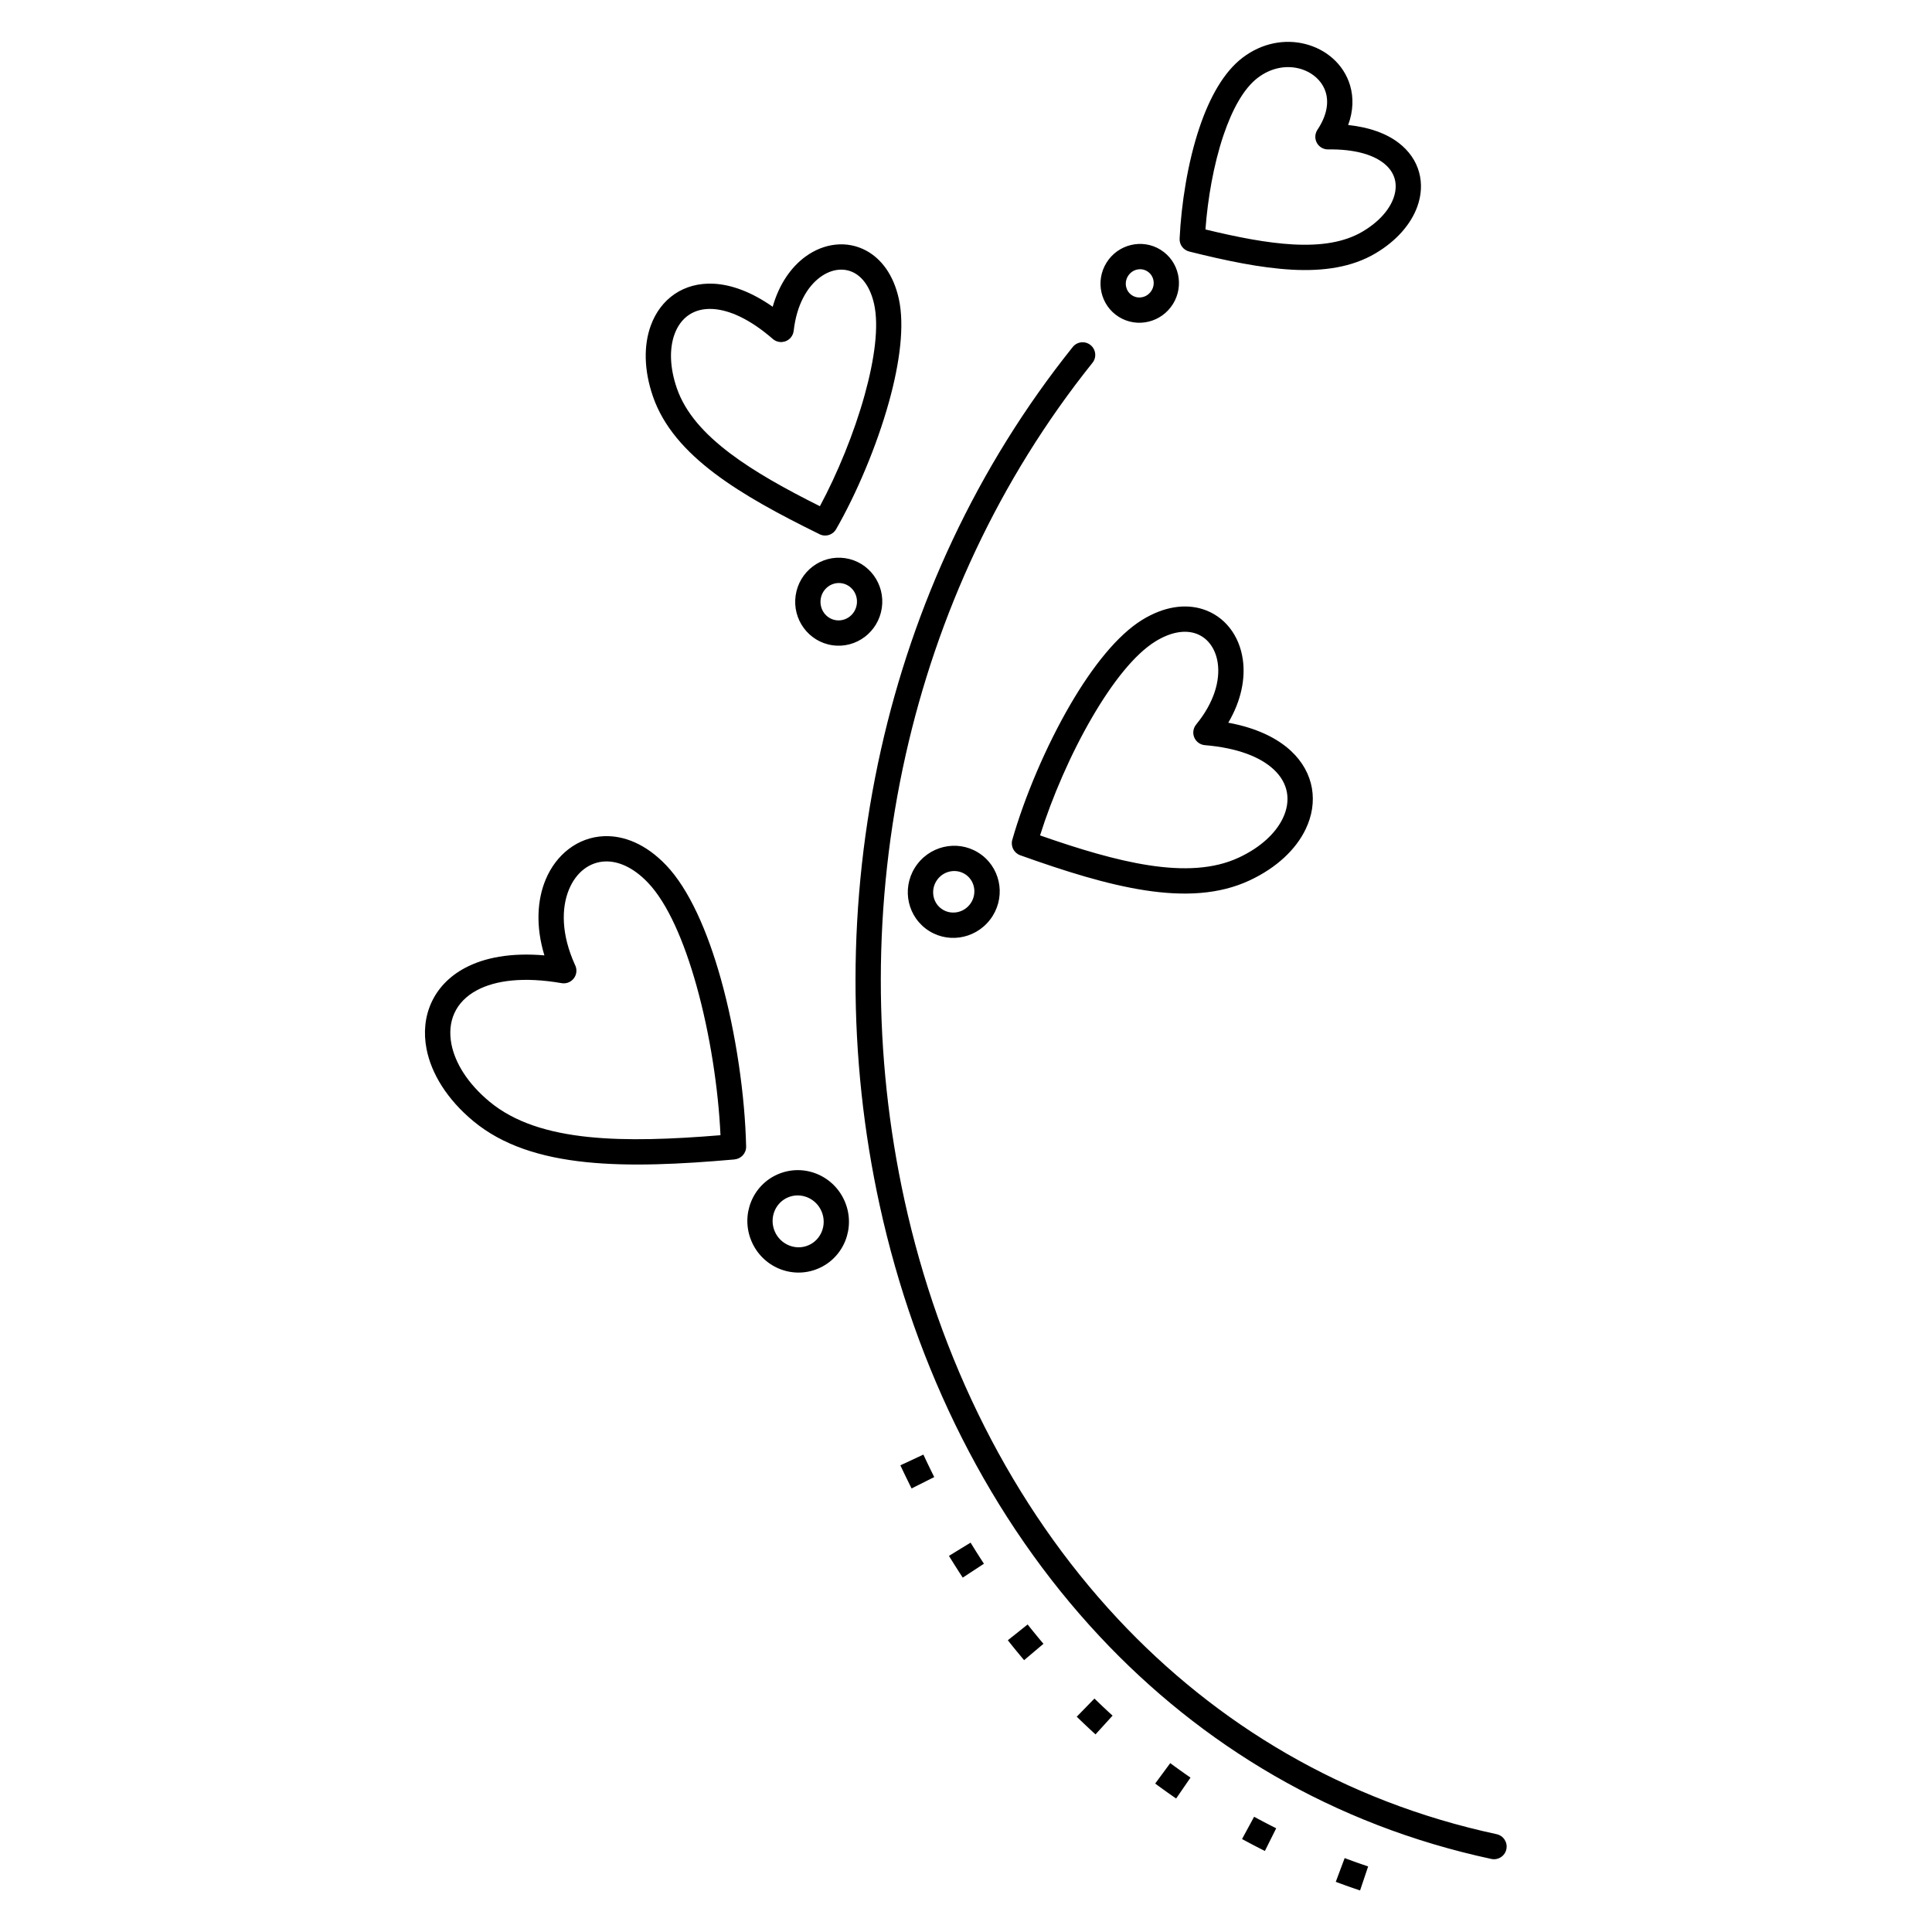 <?xml version="1.0" encoding="UTF-8"?>
<!-- Uploaded to: ICON Repo, www.iconrepo.com, Generator: ICON Repo Mixer Tools -->
<svg fill="#000000" width="800px" height="800px" version="1.1" viewBox="144 144 512 512" xmlns="http://www.w3.org/2000/svg">
 <path d="m540.62 630.08c1.812 0.383 2.969 2.164 2.586 3.977s-2.164 2.969-3.977 2.586c-41.984-9.02-76.867-30.176-103.81-58.988-29.039-31.055-48.816-70.98-58.281-114.17-8.547-39-8.688-80.695 0.355-120.95 8.531-37.98 25.246-74.668 50.797-106.58 1.16-1.441 3.269-1.672 4.711-0.512 1.441 1.16 1.672 3.269 0.512 4.711-24.887 31.082-41.168 66.832-49.488 103.85-8.82 39.266-8.676 79.969-0.328 118.06 9.219 42.059 28.43 80.887 56.602 111.02 26.027 27.836 59.738 48.273 100.32 56.992zm-42.621 12.625 0.816 0.305 0.695 0.258 0.699 0.254 0.699 0.25 0.703 0.25 0.703 0.246 0.703 0.242 0.707 0.242 0.707 0.238 2.141-6.367-0.684-0.23-0.684-0.234-0.68-0.234-0.68-0.238-0.68-0.242-0.676-0.242-0.676-0.246-0.672-0.246-0.793-0.297-2.356 6.293zm-115.39-110.38 0.309 0.656 0.309 0.652 0.309 0.648 0.625 1.297 0.316 0.648 0.633 1.289 0.469 0.941 6.004-3.016-0.449-0.906-0.617-1.258-0.609-1.258-0.902-1.898-0.301-0.641-6.09 2.84zm12.875 24 0.383 0.625 0.375 0.605 0.758 1.211 1.148 1.805 0.387 0.598 0.598 0.918 5.617-3.684-0.574-0.883-0.75-1.164-0.742-1.172-0.367-0.586-0.367-0.59-0.363-0.59-0.371-0.605-5.727 3.508zm15.602 22.359 0.309 0.387 0.441 0.555 0.445 0.555 0.445 0.551 0.449 0.551 0.449 0.547 0.906 1.094 0.457 0.543 0.414 0.492 5.129-4.336-0.402-0.477-0.441-0.527-0.438-0.527-0.875-1.062-0.434-0.531-0.434-0.535-0.43-0.535-0.43-0.539-0.309-0.387zm18.262 20.262 0.605 0.586 0.512 0.492 0.512 0.488 1.031 0.977 0.516 0.484 0.52 0.484 0.52 0.48 0.758 0.695 4.519-4.973-0.727-0.664-0.504-0.465-1.5-1.406-0.992-0.945-0.492-0.477-0.59-0.57zm20.785 17.711 0.395 0.293 0.574 0.422 0.574 0.418 0.578 0.418 0.578 0.414 0.582 0.414 0.582 0.41 0.586 0.41 0.586 0.406 0.52 0.359 3.809-5.535-0.496-0.344-0.566-0.395-0.562-0.395-1.125-0.797-1.117-0.805-1.109-0.812-0.395-0.293-3.984 5.406zm23.02 14.703 0.352 0.191 0.637 0.344 0.637 0.34 0.641 0.34 0.641 0.336 0.645 0.336 1.289 0.664 0.648 0.328 0.566 0.285 3-6.012-0.543-0.273-0.625-0.316-0.625-0.32-0.621-0.32-1.242-0.648-1.234-0.656-0.613-0.332-0.352-0.191zm-9.688-426.55c8.473 2.051 16.281 3.586 23.172 3.961 7.273 0.398 13.531-0.48 18.484-3.418 4.258-2.523 7.016-5.684 8.16-8.82 0.652-1.781 0.77-3.543 0.328-5.129-0.438-1.578-1.445-3.047-3.051-4.266-2.938-2.231-7.742-3.637-14.598-3.543-1.848 0.023-3.363-1.457-3.387-3.305-0.008-0.703 0.203-1.359 0.566-1.902 2.508-3.758 3.012-7.16 2.211-9.867-0.465-1.566-1.379-2.938-2.598-4.023-1.27-1.133-2.856-1.953-4.598-2.379-3.359-0.816-7.309-0.184-10.82 2.488-3.82 2.902-6.832 8.547-9.094 15.234-2.648 7.832-4.191 16.961-4.781 24.965zm22.832 10.652c-8.188-0.449-17.305-2.348-27.156-4.809v-0.004c-1.52-0.379-2.609-1.785-2.531-3.406 0.438-9.129 2.125-20.16 5.289-29.52 2.652-7.852 6.394-14.629 11.402-18.438 5.258-4 11.27-4.926 16.434-3.668 2.836 0.688 5.414 2.027 7.484 3.875 2.125 1.895 3.731 4.324 4.566 7.144 0.926 3.141 0.883 6.715-0.508 10.5 5.762 0.594 10.191 2.297 13.324 4.68 2.836 2.152 4.644 4.848 5.465 7.809 0.82 2.949 0.641 6.106-0.488 9.195-1.66 4.539-5.398 8.965-11.047 12.312-6.211 3.68-13.707 4.801-22.238 4.336zm-38.145 0.508c-0.082-0.047-0.164-0.098-0.242-0.152-0.824-0.469-1.766-0.578-2.637-0.367-0.887 0.215-1.703 0.758-2.262 1.586-0.047 0.086-0.098 0.168-0.156 0.25-0.496 0.863-0.621 1.84-0.418 2.734 0.195 0.871 0.707 1.664 1.496 2.195 0.082 0.047 0.164 0.098 0.242 0.152 0.824 0.469 1.766 0.578 2.637 0.367 0.887-0.215 1.703-0.758 2.262-1.586 0.047-0.086 0.098-0.168 0.156-0.246 0.496-0.863 0.621-1.84 0.418-2.734-0.195-0.871-0.707-1.664-1.496-2.195zm3.426-5.769c2.434 1.512 4.012 3.883 4.602 6.496 0.586 2.594 0.188 5.422-1.332 7.867l-0.004 0.004c-1.516 2.441-3.875 4.047-6.461 4.672-2.606 0.629-5.434 0.262-7.871-1.254l-0.004-0.004c-2.434-1.512-4.016-3.887-4.606-6.5-0.586-2.594-0.188-5.422 1.332-7.867l0.004-0.008c1.516-2.438 3.875-4.047 6.457-4.672 2.606-0.629 5.434-0.262 7.871 1.25l0.008 0.004zm-90.625 75.25c-10.551-5.18-20.008-10.297-27.5-15.945-7.875-5.938-13.648-12.5-16.383-20.348-2.477-7.106-2.492-13.723-0.602-18.891 1.281-3.512 3.43-6.371 6.281-8.32 2.863-1.953 6.383-2.961 10.398-2.758 4.629 0.238 9.938 2.121 15.625 6.106 1.719-6.051 4.91-10.52 8.645-13.262 2.492-1.828 5.238-2.906 7.988-3.199 2.836-0.305 5.66 0.227 8.215 1.625 3.945 2.16 7.152 6.348 8.562 12.668 1.582 7.074 0.289 16.957-2.559 27.254-3.293 11.898-8.672 24.496-14.039 33.852-0.922 1.609-2.969 2.168-4.578 1.246l-0.051-0.027zm-23.457-21.297c6.519 4.918 14.672 9.445 23.785 13.996 4.609-8.582 9.062-19.352 11.883-29.555 2.586-9.344 3.805-18.109 2.481-24.027-0.949-4.25-2.898-6.957-5.231-8.23-1.324-0.723-2.805-0.996-4.305-0.836-1.586 0.168-3.211 0.824-4.734 1.938-3.438 2.523-6.258 7.312-7.039 14.227h-0.004c-0.07 0.652-0.336 1.289-0.797 1.824-1.211 1.398-3.324 1.551-4.723 0.34-6.137-5.324-11.598-7.723-16.008-7.949-2.481-0.129-4.606 0.457-6.277 1.602-1.684 1.148-2.969 2.891-3.762 5.066-1.387 3.793-1.312 8.824 0.629 14.402 2.246 6.449 7.231 12.02 14.102 17.199zm29.504 34.402c-1.316-0.191-2.59 0.176-3.586 0.93-1.004 0.762-1.723 1.906-1.922 3.262-0.199 1.375 0.16 2.688 0.906 3.707 0.707 0.965 1.758 1.66 3 1.883 0.105 0.012 0.207 0.023 0.309 0.043 1.258 0.141 2.469-0.227 3.422-0.949 0.969-0.73 1.672-1.824 1.898-3.117 0.012-0.105 0.023-0.211 0.047-0.312 0.148-1.312-0.211-2.566-0.93-3.539-0.734-1-1.84-1.715-3.144-1.906zm-7.625-4.426c2.371-1.797 5.418-2.676 8.57-2.215 3.168 0.461 5.844 2.18 7.606 4.582 1.75 2.387 2.602 5.445 2.141 8.609v0.004c-0.465 3.184-2.16 5.883-4.519 7.672-2.371 1.793-5.414 2.676-8.566 2.215h-0.004c-3.168-0.461-5.844-2.18-7.606-4.582-1.75-2.387-2.602-5.445-2.141-8.613 0.465-3.184 2.16-5.883 4.519-7.672zm60.254 71.262c10.43 3.648 20.098 6.566 28.781 7.906 9.172 1.414 17.227 1.078 23.898-2.035 5.789-2.703 9.746-6.449 11.648-10.395 1.102-2.285 1.484-4.629 1.098-6.84-0.379-2.184-1.539-4.293-3.535-6.144-3.504-3.25-9.469-5.668-18.203-6.41-1.848-0.152-3.223-1.773-3.07-3.621 0.059-0.723 0.344-1.375 0.781-1.891 4.754-5.82 6.336-11.625 5.695-16.199-0.285-2.039-1.016-3.812-2.098-5.195-1.027-1.312-2.383-2.269-3.969-2.758-2.793-0.859-6.398-0.328-10.441 2.16-5.57 3.43-11.422 10.945-16.684 19.945-5.777 9.879-10.758 21.457-13.906 31.48zm27.785 14.543c-10.051-1.547-21.121-5.019-33.047-9.285-1.652-0.59-2.586-2.367-2.102-4.078 3.168-11.102 8.82-24.633 15.492-36.047 5.766-9.855 12.363-18.207 18.941-22.258 5.844-3.598 11.387-4.262 15.926-2.867 2.938 0.902 5.418 2.648 7.277 5.016 1.805 2.297 3.012 5.176 3.465 8.422 0.691 4.949-0.391 10.797-3.859 16.684 7.426 1.367 12.91 4.047 16.582 7.449 3.117 2.891 4.953 6.305 5.582 9.922 0.625 3.59 0.039 7.32-1.676 10.883-2.535 5.266-7.59 10.16-14.852 13.547-8.035 3.75-17.34 4.215-27.73 2.613zm-47.141-3.894c-0.094-0.066-0.188-0.137-0.277-0.215-1.156-0.828-2.547-1.129-3.875-0.941-1.398 0.195-2.731 0.926-3.664 2.148-0.938 1.223-1.297 2.707-1.125 4.121 0.172 1.383 0.863 2.688 2.035 3.586 1.184 0.906 2.633 1.242 4.016 1.047 1.344-0.188 2.629-0.871 3.559-2.012 0.066-0.098 0.137-0.191 0.215-0.281 0.859-1.195 1.184-2.621 1.016-3.977-0.164-1.328-0.812-2.586-1.902-3.481zm3.934-5.434c2.672 2.051 4.25 4.996 4.637 8.102 0.383 3.078-0.406 6.32-2.461 9l-0.004 0.004c-2.055 2.68-4.992 4.285-8.074 4.719-3.098 0.434-6.34-0.32-9.004-2.359-2.672-2.051-4.25-4.996-4.637-8.102-0.383-3.078 0.406-6.32 2.461-9 2.055-2.684 4.992-4.289 8.074-4.719 3.098-0.434 6.34 0.32 9.004 2.359zm-65.527 80.656c-14.465 1.273-27.75 1.91-39.367 0.711-11.965-1.234-22.105-4.422-29.855-10.848-7-5.805-11.148-12.625-12.418-19.121-0.848-4.344-0.422-8.562 1.281-12.301 1.703-3.734 4.664-6.918 8.879-9.176 5.133-2.75 12.168-4.113 21.07-3.344-2.356-7.731-1.91-14.695 0.324-20.066 1.406-3.379 3.535-6.156 6.152-8.145 2.684-2.039 5.856-3.227 9.281-3.375 5.309-0.227 11.141 2.078 16.484 7.668 6.094 6.371 10.977 17.508 14.5 30.074 4.082 14.559 6.422 31.223 6.719 44.504 0.035 1.773-1.316 3.25-3.059 3.398v0.012zm-38.684-5.953c10.207 1.055 22.027 0.59 34.941-0.469-0.555-12.172-2.754-26.762-6.375-39.684-3.262-11.633-7.621-21.777-12.871-27.266-3.883-4.062-7.891-5.746-11.395-5.598-2.019 0.086-3.902 0.793-5.5 2.008-1.664 1.266-3.047 3.102-4 5.391-2.082 5.004-2.035 12.02 1.562 19.957 0.34 0.637 0.48 1.383 0.352 2.152-0.312 1.824-2.043 3.055-3.871 2.742-10.066-1.738-17.535-0.758-22.477 1.891-2.856 1.531-4.836 3.629-5.941 6.055-1.105 2.426-1.367 5.25-0.785 8.234 0.988 5.047 4.359 10.469 10.109 15.238 6.625 5.492 15.574 8.25 26.258 9.352zm52.844 16c-1.711 0.719-2.961 2.074-3.602 3.684-0.652 1.633-0.684 3.527 0.059 5.293 0.742 1.758 2.113 3.059 3.738 3.734 1.609 0.672 3.457 0.727 5.156 0.012 1.711-0.719 2.961-2.074 3.602-3.684 0.652-1.633 0.684-3.527-0.059-5.293-0.742-1.758-2.113-3.059-3.738-3.734-1.609-0.672-3.457-0.727-5.156-0.012zm-9.82 1.219c1.285-3.223 3.797-5.941 7.223-7.383 3.438-1.445 7.129-1.348 10.328-0.016 3.184 1.324 5.879 3.871 7.332 7.328 1.453 3.449 1.387 7.156 0.113 10.355-1.285 3.223-3.797 5.941-7.223 7.383-3.438 1.445-7.129 1.348-10.328 0.016-3.184-1.324-5.879-3.871-7.332-7.328-1.453-3.449-1.387-7.156-0.113-10.355z"/>
</svg>
